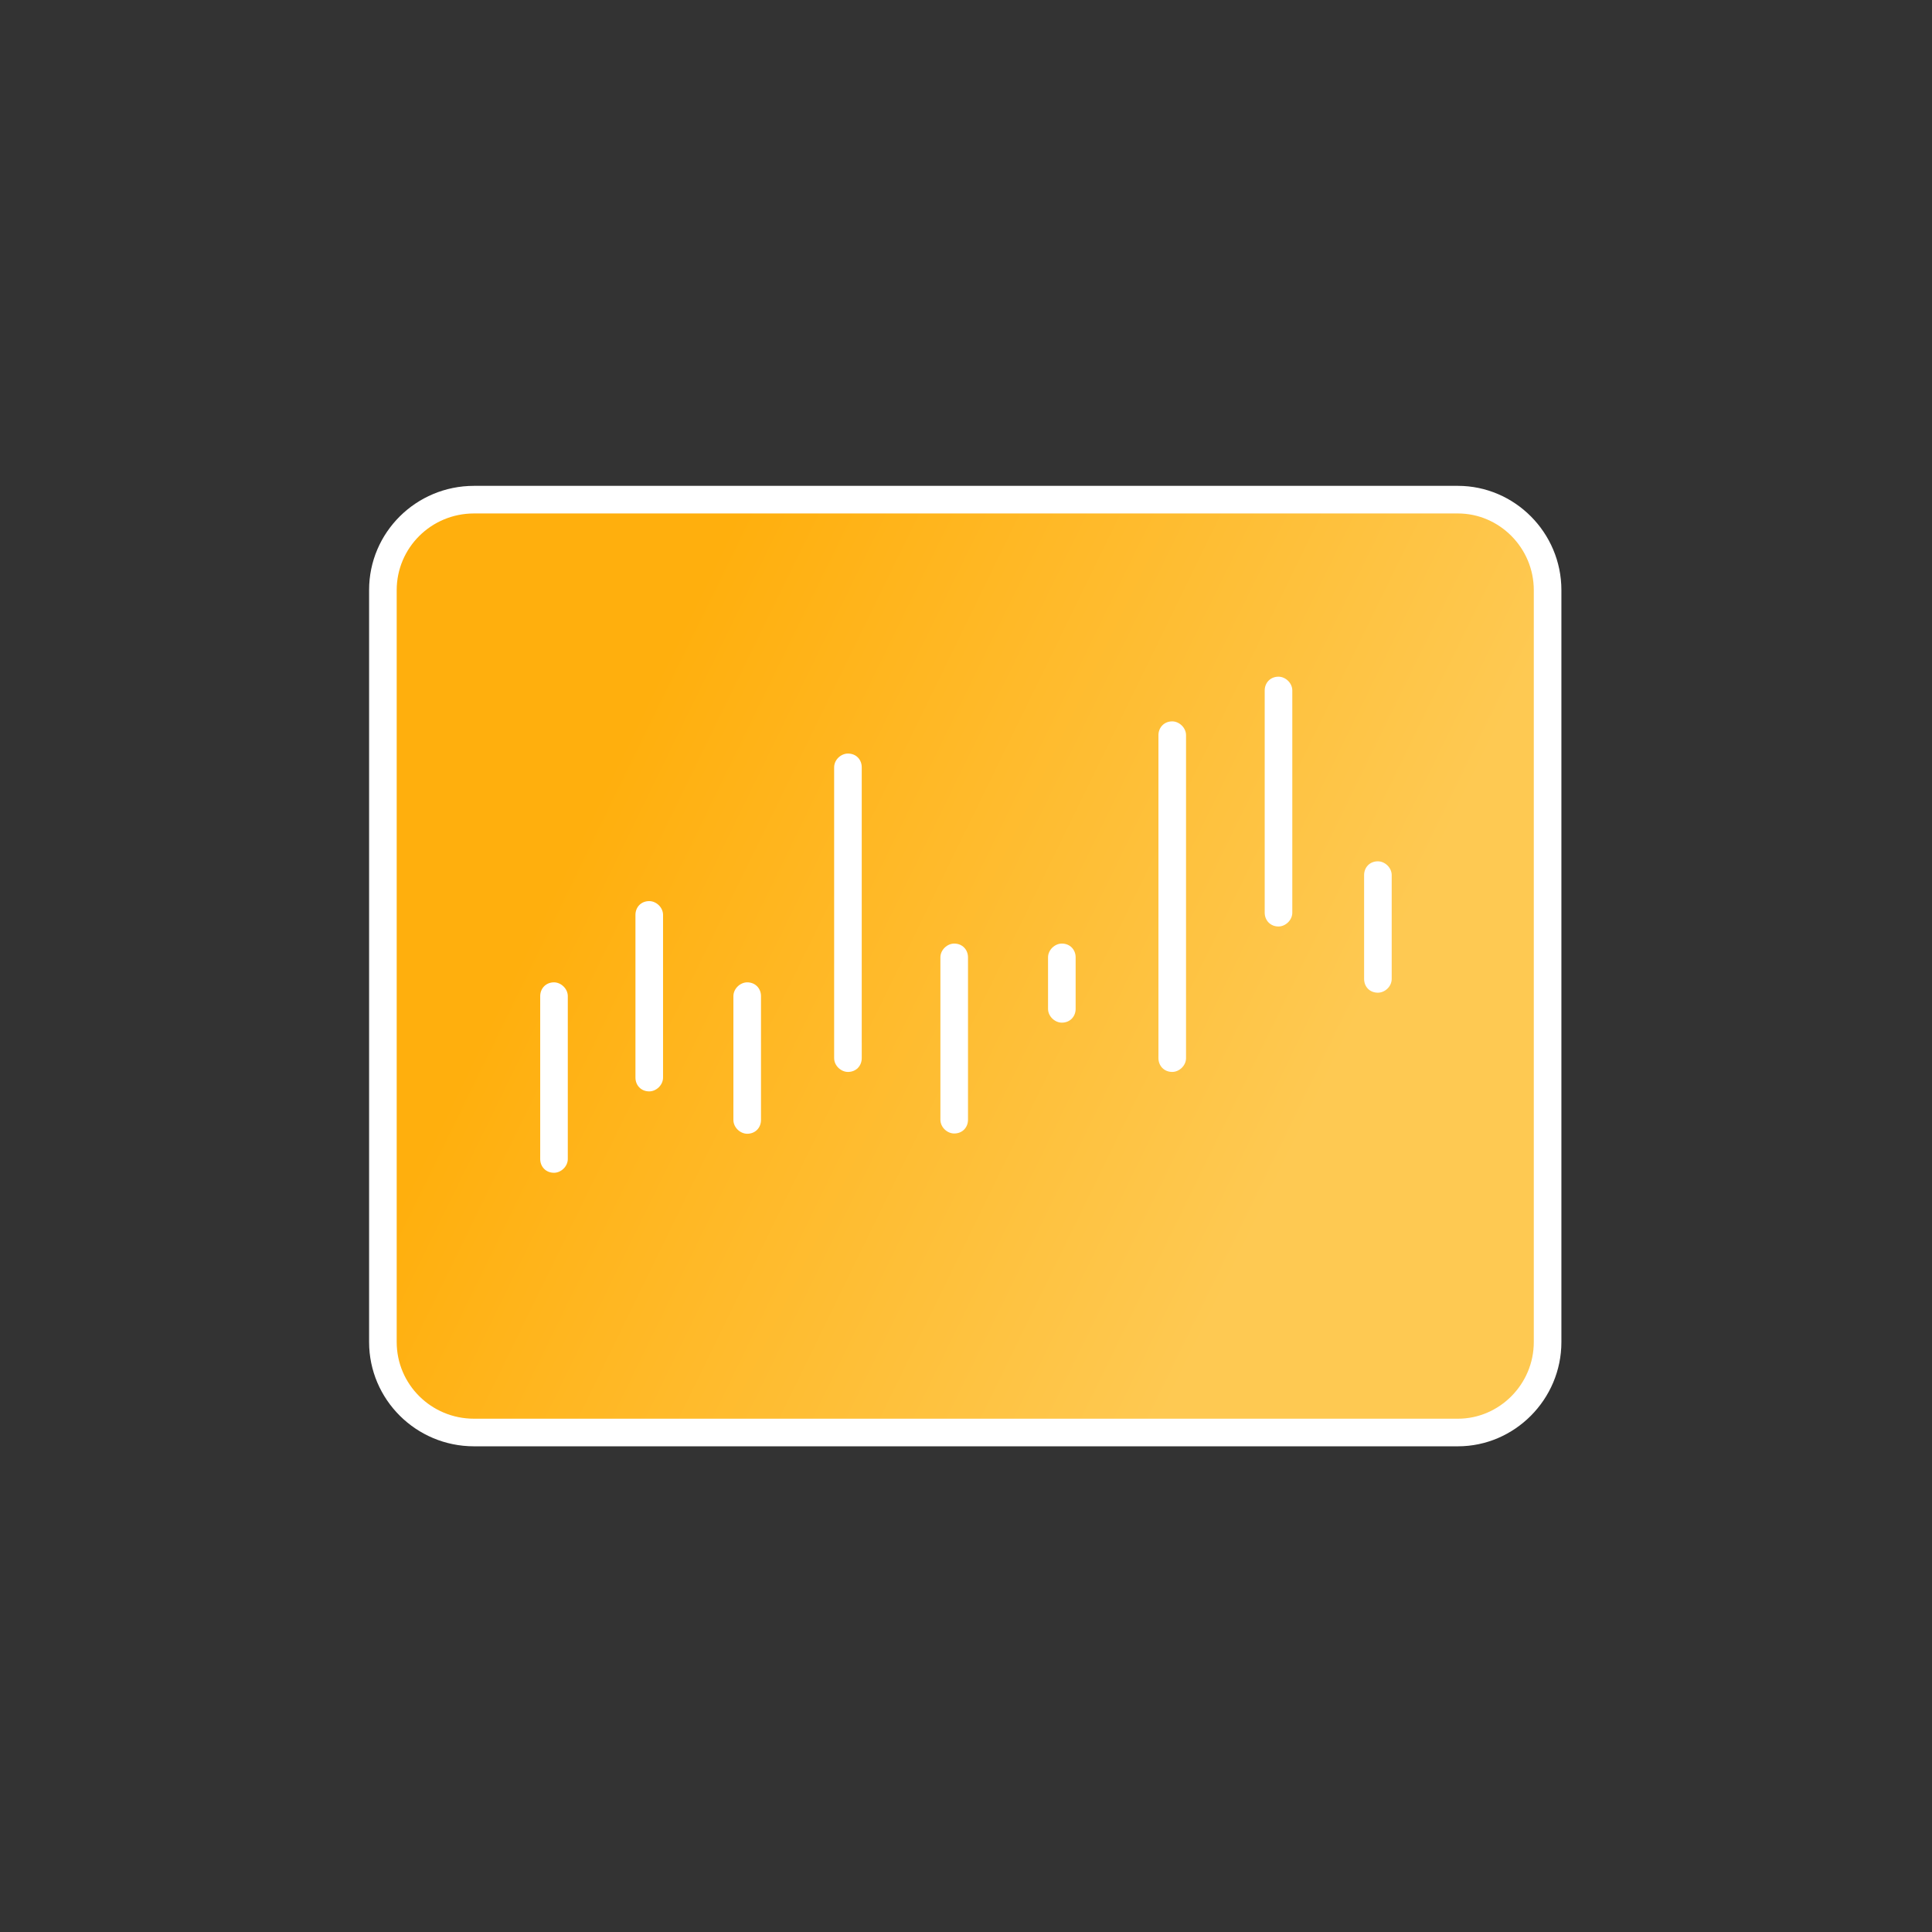 <?xml version="1.0" encoding="UTF-8"?>
<svg xmlns="http://www.w3.org/2000/svg" xmlns:xlink="http://www.w3.org/1999/xlink" width="140px" height="140px" viewBox="0 0 140 140" version="1.1">
<rect x="0" y="0" width="140" height="140" fill="#333333" stroke="none"/>
<defs>
<linearGradient id="linear0" gradientUnits="userSpaceOnUse" x1="42.855" y1="58.612" x2="93.788" y2="83.484" >
<stop offset="0" style="stop-color:rgb(100%,68.627%,5.098%);stop-opacity:1;"/>
<stop offset="1" style="stop-color:rgb(99.608%,78.824%,32.157%);stop-opacity:1;"/>
</linearGradient>
</defs>
<g id="surface1">
<path style=" stroke:none;fill-rule:evenodd;fill:url(#linear0);" d="M 112.199 42.75 C 112.199 39.129 109.266 36.195 105.645 36.195 C 89.902 36.195 50.086 36.195 34.344 36.195 C 30.723 36.195 27.789 39.129 27.789 42.75 C 27.789 55.68 27.789 84.309 27.789 97.238 C 27.789 100.859 30.723 103.793 34.344 103.793 C 50.086 103.793 89.902 103.793 105.645 103.793 C 109.266 103.793 112.199 100.859 112.199 97.238 C 112.199 84.309 112.199 55.68 112.199 42.75 Z M 112.199 42.75 "/>
<path style=" stroke:none;fill-rule:evenodd;fill:rgb(100%,100%,100%);fill-opacity:1;" d="M 113.145 42.766 C 113.145 38.586 109.746 35.207 105.645 35.207 C 89.848 35.207 50.047 35.207 34.348 35.207 C 30.148 35.207 26.746 38.586 26.746 42.754 C 26.746 42.766 26.746 97.246 26.746 97.246 C 26.746 101.414 30.148 104.805 34.348 104.805 C 50.047 104.805 89.848 104.805 105.645 104.805 C 109.746 104.805 113.145 101.414 113.145 97.246 Z M 111.145 42.766 L 111.145 97.246 C 111.145 100.316 108.645 102.805 105.645 102.805 L 34.348 102.805 C 31.246 102.805 28.746 100.316 28.746 97.246 C 28.746 84.324 28.746 55.684 28.746 42.766 C 28.746 39.695 31.246 37.207 34.348 37.207 L 105.645 37.207 C 108.645 37.207 111.145 39.695 111.145 42.766 Z M 39.145 72.184 L 39.145 83.984 C 39.145 84.535 39.547 84.984 40.145 84.984 C 40.645 84.984 41.145 84.535 41.145 83.984 L 41.145 72.184 C 41.145 71.637 40.645 71.184 40.145 71.184 C 39.547 71.184 39.145 71.637 39.145 72.184 Z M 53.145 72.184 L 53.145 81.156 C 53.145 81.707 53.645 82.156 54.145 82.156 C 54.746 82.156 55.145 81.707 55.145 81.156 L 55.145 72.184 C 55.145 71.637 54.746 71.184 54.145 71.184 C 53.645 71.184 53.145 71.637 53.145 72.184 Z M 68.145 69.375 L 68.145 81.137 C 68.145 81.695 68.645 82.137 69.145 82.137 C 69.746 82.137 70.145 81.695 70.145 81.137 L 70.145 69.375 C 70.145 68.824 69.746 68.375 69.145 68.375 C 68.645 68.375 68.145 68.824 68.145 69.375 Z M 46.047 66.297 L 46.047 78.086 C 46.047 78.637 46.445 79.086 47.047 79.086 C 47.547 79.086 48.047 78.637 48.047 78.086 L 48.047 66.297 C 48.047 65.746 47.547 65.297 47.047 65.297 C 46.445 65.297 46.047 65.746 46.047 66.297 Z M 60.445 55.605 L 60.445 76.676 C 60.445 77.227 60.945 77.676 61.445 77.676 C 62.047 77.676 62.445 77.227 62.445 76.676 L 62.445 55.605 C 62.445 55.047 62.047 54.605 61.445 54.605 C 60.945 54.605 60.445 55.047 60.445 55.605 Z M 83.945 53.273 L 83.945 76.676 C 83.945 77.227 84.348 77.676 84.945 77.676 C 85.445 77.676 85.945 77.227 85.945 76.676 L 85.945 53.273 C 85.945 52.727 85.445 52.273 84.945 52.273 C 84.348 52.273 83.945 52.727 83.945 53.273 Z M 75.945 69.375 L 75.945 73.105 C 75.945 73.656 76.445 74.105 76.945 74.105 C 77.547 74.105 77.945 73.656 77.945 73.105 L 77.945 69.375 C 77.945 68.824 77.547 68.375 76.945 68.375 C 76.445 68.375 75.945 68.824 75.945 69.375 Z M 98.848 63.414 L 98.848 70.934 C 98.848 71.496 99.246 71.934 99.848 71.934 C 100.348 71.934 100.848 71.496 100.848 70.934 L 100.848 63.414 C 100.848 62.863 100.348 62.414 99.848 62.414 C 99.246 62.414 98.848 62.863 98.848 63.414 Z M 91.645 50.035 L 91.645 66.137 C 91.645 66.684 92.047 67.137 92.645 67.137 C 93.145 67.137 93.645 66.684 93.645 66.137 L 93.645 50.035 C 93.645 49.484 93.145 49.035 92.645 49.035 C 92.047 49.035 91.645 49.484 91.645 50.035 Z M 91.645 50.035 "/>
</g>
</svg>
